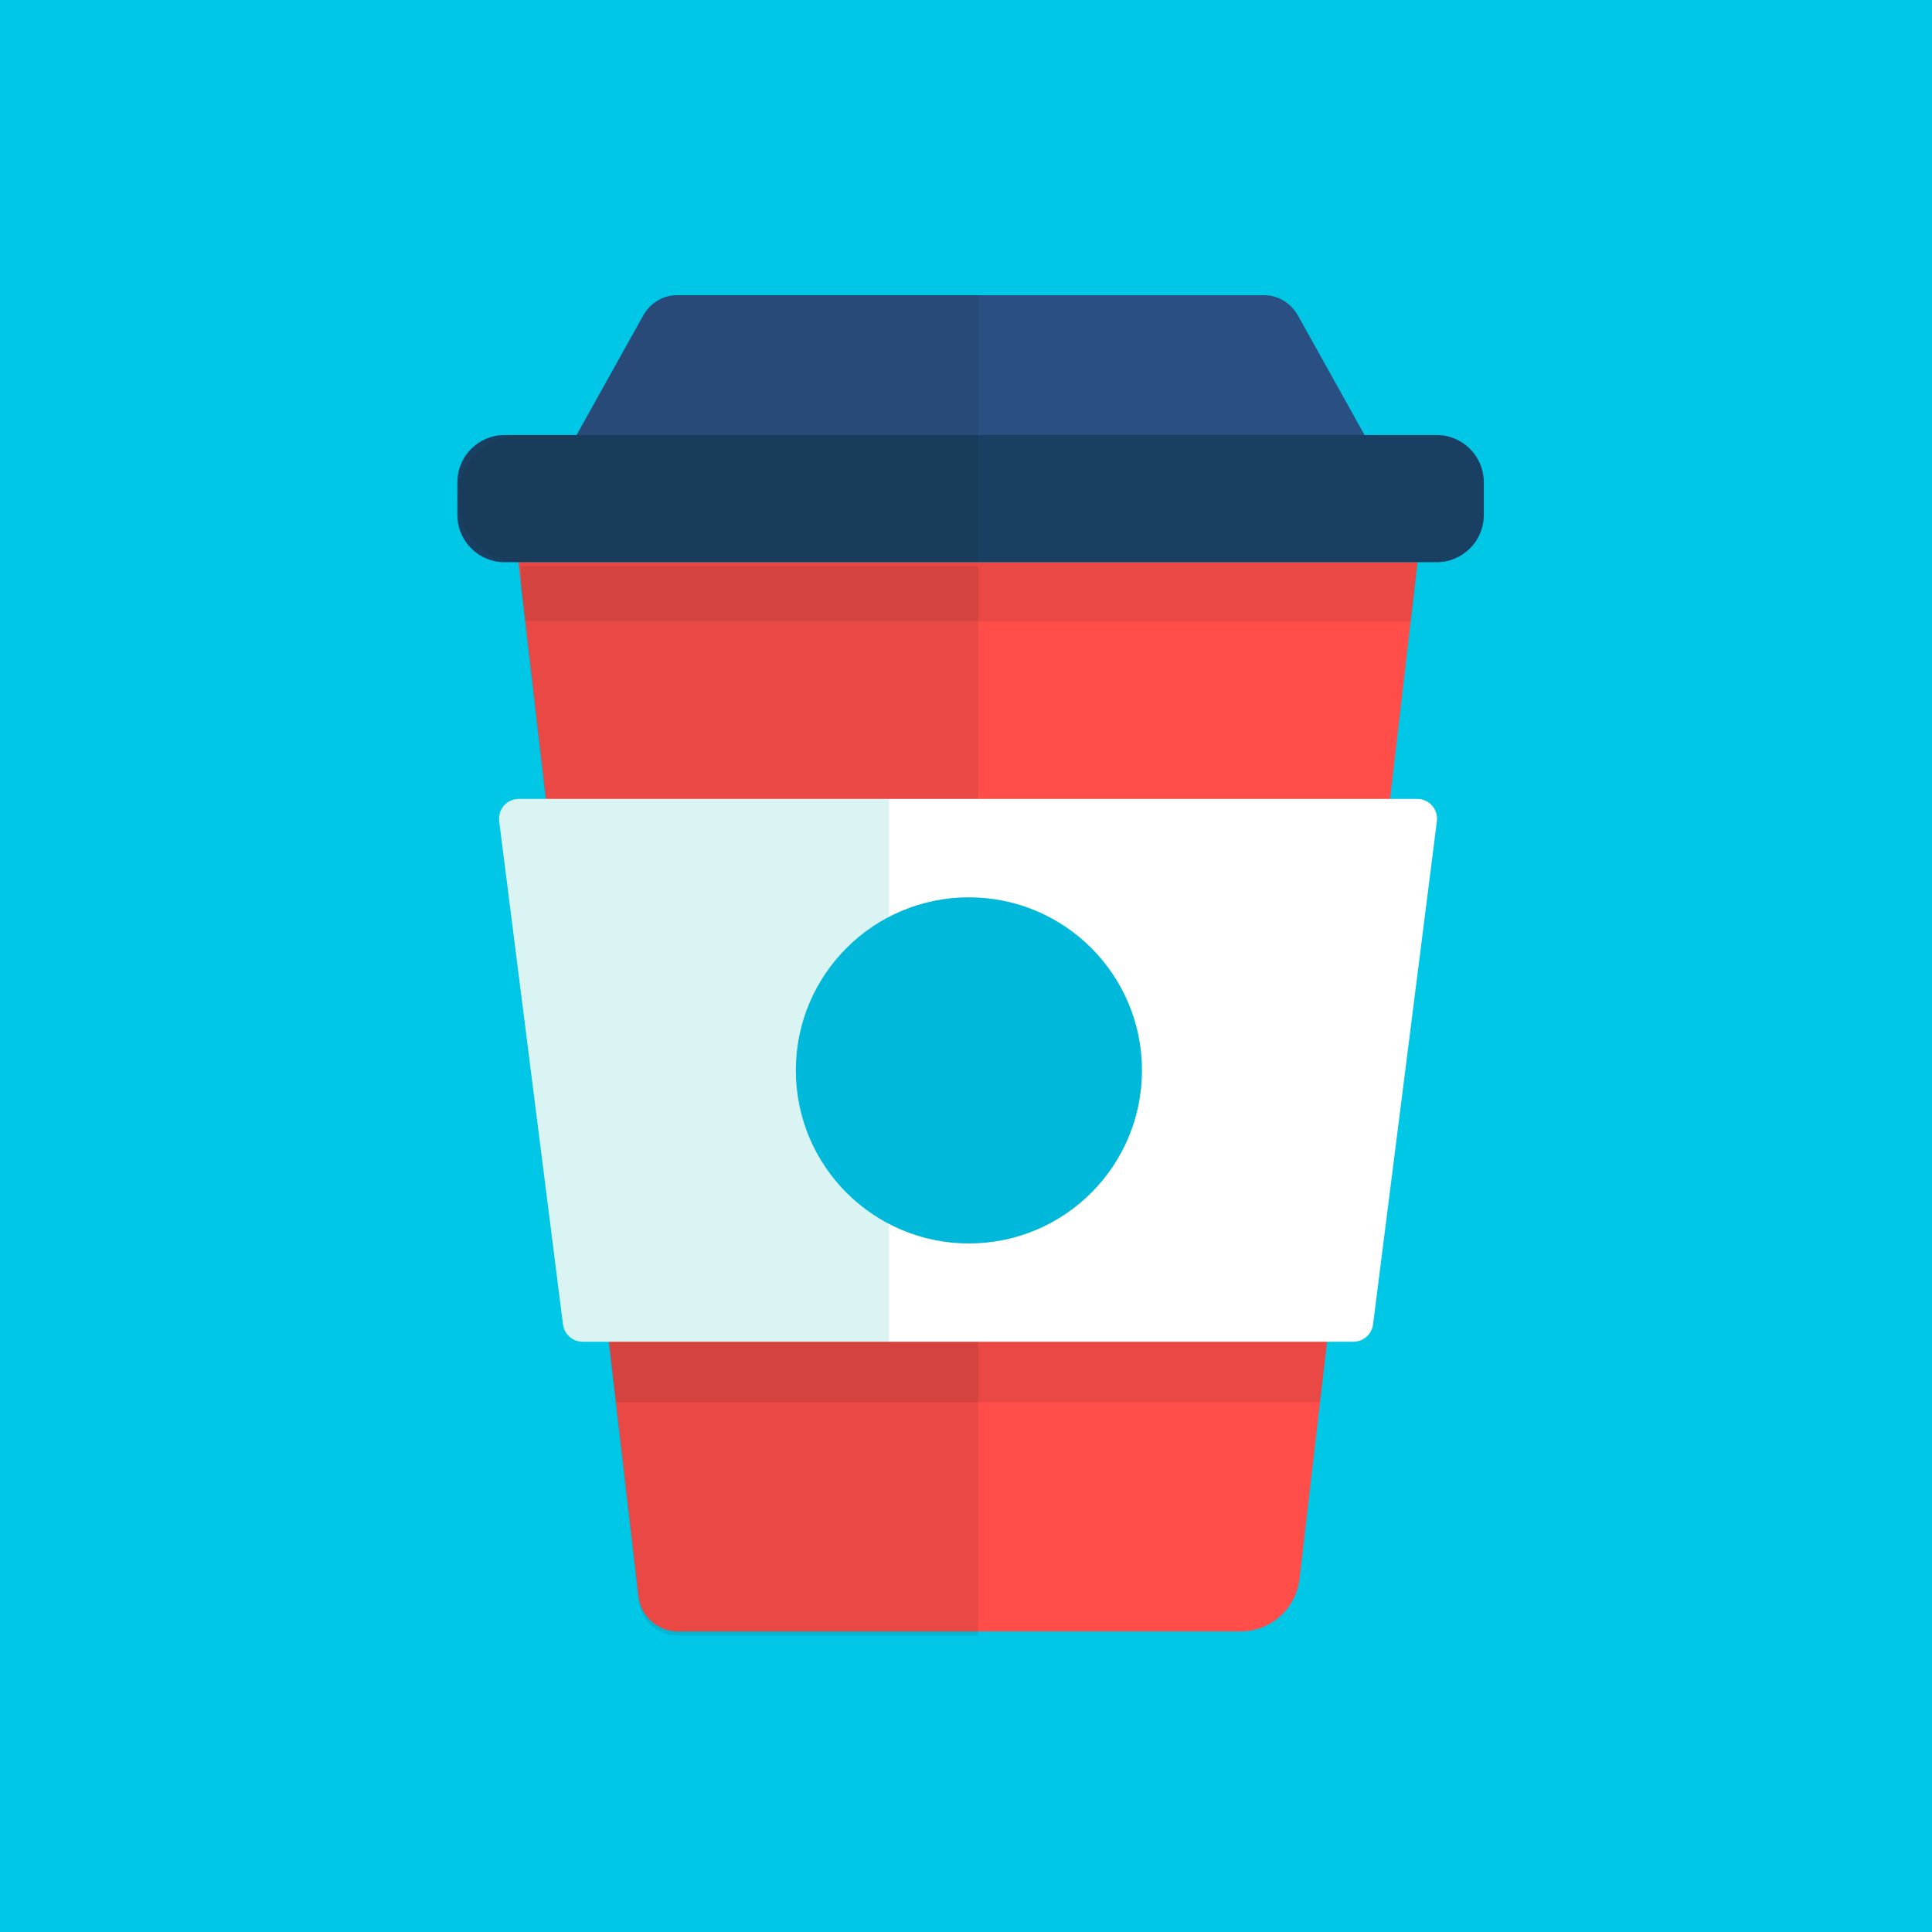 <?xml version="1.0" encoding="UTF-8" standalone="no"?>
<svg width="128px" height="128px" viewBox="0 0 128 128" version="1.1" xmlns="http://www.w3.org/2000/svg" xmlns:xlink="http://www.w3.org/1999/xlink" style="background: #FFFFFF;">
    <rect x="0" y="0" width="128" height="128" fill="#808080" stroke="none"/>
    <!-- Generator: Sketch 42 (36781) - http://www.bohemiancoding.com/sketch -->
    <title>project_avatar_coffee</title>
    <desc>Created with Sketch.</desc>
    <defs>
        <rect id="path-1" x="0" y="0" width="128" height="128"></rect>
    </defs>
    <g id="Page-1" stroke="none" stroke-width="1" fill="none" fill-rule="evenodd">
        <g id="project_avatar_coffee">
            <g id="coffee">
                <g>
                    <mask id="mask-2" fill="white">
                        <use xlink:href="#path-1"></use>
                    </mask>
                    <use id="Rectangle" fill="#00C7E6" xlink:href="#path-1"></use>
                    <path d="M64.81,37.247 L63.461,37.247 L34.351,37.247 L42.3,105.758 C42.448,107.083 43.568,108.085 44.901,108.085 L63.46,108.085 L64.809,108.085 L82.197,108.085 C84.197,108.085 85.877,106.582 86.099,104.594 L93.918,37.246 L64.81,37.246 L64.81,37.247 Z" id="Shape" fill="#FF4E4A" fill-rule="nonzero" ></path>
                    <path d="M63.461,37.522 L34.515,37.522 L34.515,38.983 L42.301,106.034 C42.449,107.359 43.569,108.361 44.902,108.361 L63.461,108.361 L64.81,108.361 L64.81,37.522 L63.461,37.522 Z" id="Shape" fill="#211618" fill-rule="nonzero" opacity="0.1" ></path>
                    <polygon id="Shape" fill="#211618" fill-rule="nonzero" opacity="0.1"  points="40.809 92.906 87.457 92.906 87.923 88.892 40.344 88.892"></polygon>
                    <polygon id="Shape" fill="#211618" fill-rule="nonzero" opacity="0.1"  points="93.483 41.15 93.919 37.247 64.81 37.247 63.461 37.247 34.352 37.247 34.787 41.15"></polygon>
                    <path d="M68.729,52.931 L59.542,52.931 L34.372,52.931 C33.589,52.931 32.981,53.614 33.072,54.392 L37.301,87.736 C37.378,88.395 37.937,88.892 38.601,88.892 L59.542,88.892 L68.729,88.892 L89.67,88.892 C90.334,88.892 90.892,88.395 90.97,87.736 L95.199,54.392 C95.29,53.614 94.682,52.931 93.899,52.931 L68.729,52.931 L68.729,52.931 Z" id="Shape" fill="#FFFFFF" fill-rule="nonzero" ></path>
                    <path d="M38.601,88.892 L58.901,88.892 L58.901,52.931 L34.371,52.931 C33.588,52.931 32.98,53.614 33.071,54.392 L37.3,87.736 C37.378,88.395 37.937,88.892 38.601,88.892 Z" id="Shape" fill="#4AC6C6" fill-rule="nonzero" opacity="0.2" ></path>
                    <circle id="Oval" fill="#00B8D9" fill-rule="nonzero"  cx="64.193" cy="70.916" r="11.466"></circle>
                    <path d="M86.005,20.925 C85.532,20.076 84.68,19.557 83.761,19.557 L66.266,19.557 L62.34,19.557 L44.846,19.557 C43.927,19.557 43.075,20.076 42.602,20.925 L37.802,29.536 L62.34,29.536 L66.266,29.536 L90.804,29.536 L86.005,20.925 Z" id="Shape" fill="#2A5083" fill-rule="nonzero" ></path>
                    <path d="M95.191,37.247 L33.416,37.247 C31.704,37.247 30.303,35.846 30.303,34.134 L30.303,31.936 C30.303,30.224 31.704,28.823 33.416,28.823 L95.192,28.823 C96.904,28.823 98.305,30.224 98.305,31.936 L98.305,34.134 C98.305,35.846 96.904,37.247 95.191,37.247 Z" id="Shape" fill="#194063" fill-rule="nonzero" ></path>
                    <path d="M64.81,19.557 L62.34,19.557 L44.845,19.557 C43.926,19.557 43.074,20.076 42.601,20.925 L38.199,28.823 L34.514,28.823 C32.197,28.823 30.302,30.719 30.302,33.035 C30.302,35.352 32.198,37.247 34.514,37.247 L64.81,37.247 L64.81,19.557 Z" id="Shape" fill="#211618" fill-rule="nonzero" opacity="0.1" ></path>
                </g>
            </g>
        </g>
    </g>
</svg>